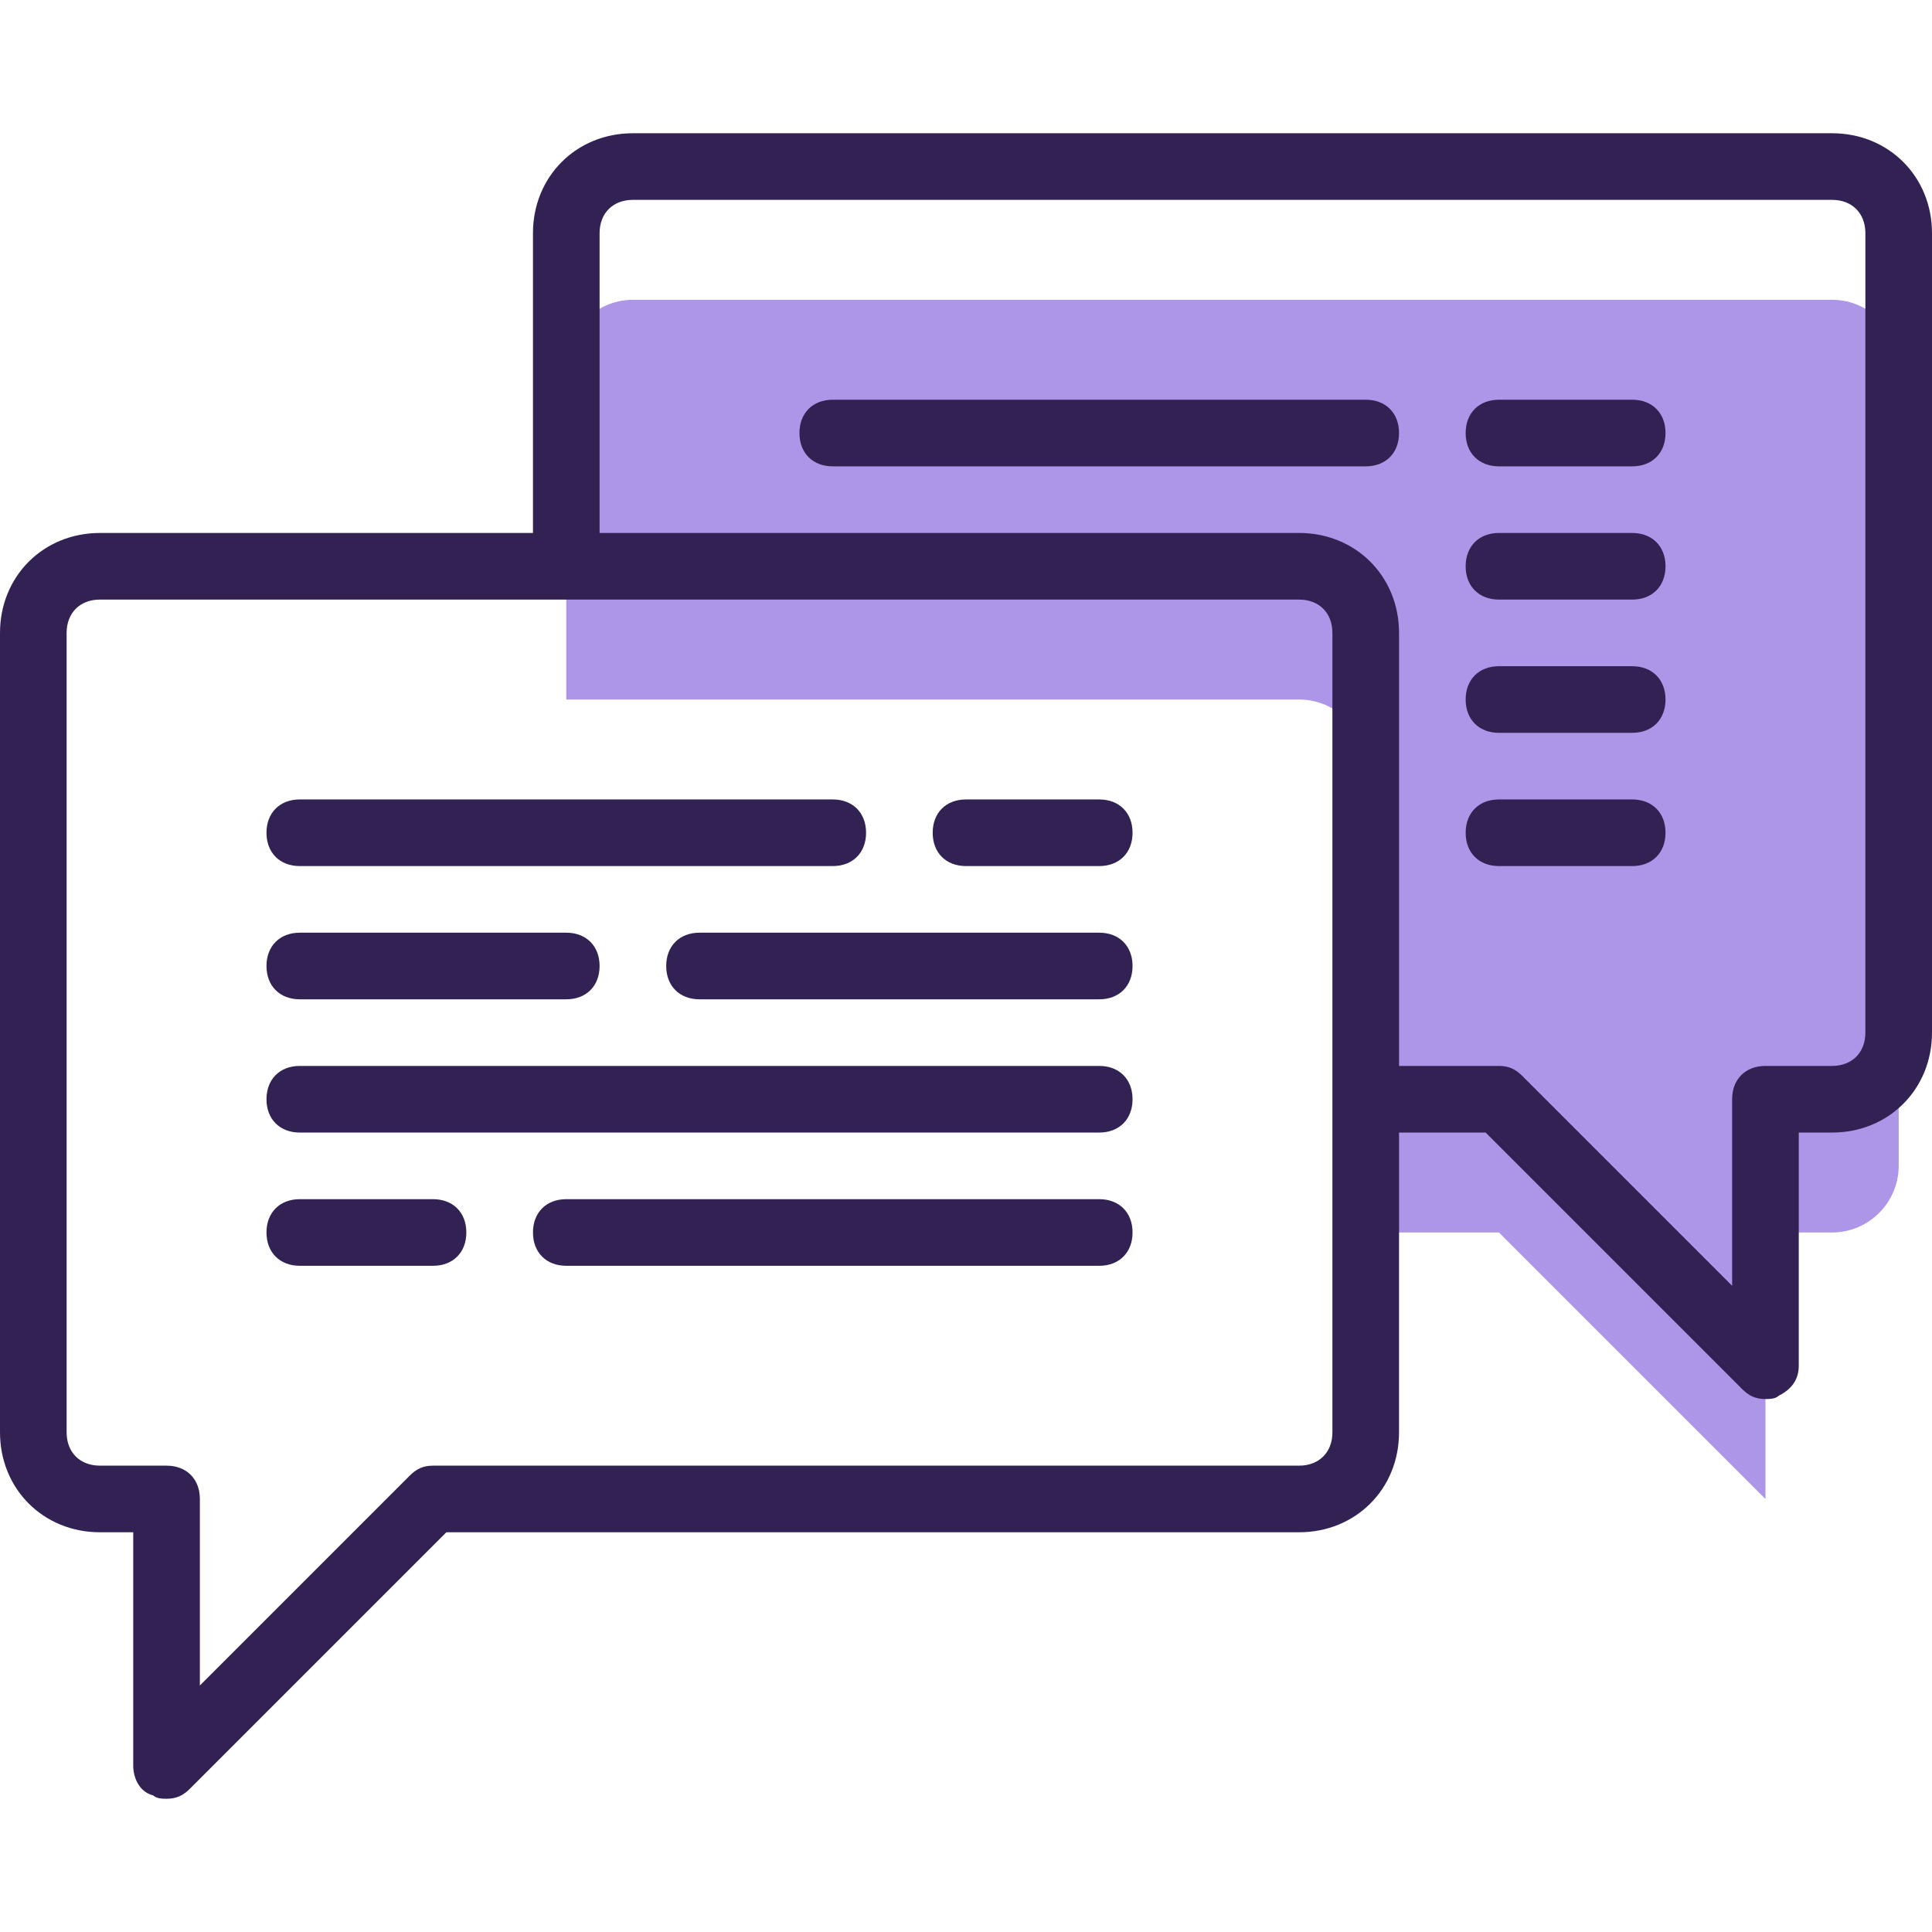 <?xml version="1.0" encoding="utf-8"?>
<!-- Generator: Adobe Illustrator 24.0.2, SVG Export Plug-In . SVG Version: 6.00 Build 0)  -->
<svg version="1.1" id="Capa_1" xmlns="http://www.w3.org/2000/svg" xmlns:xlink="http://www.w3.org/1999/xlink" x="0px" y="0px"
	 viewBox="0 0 464 464" style="enable-background:new 0 0 464 464;" xml:space="preserve">
<style type="text/css">
	.st0{fill:#AD95E8;}
	.st1{fill:#322153;}
</style>
<path class="st0" d="M440,72H152c-8.8,0-16,7.2-16,16v80h176c8.8,0,16,7.2,16,16v112h32l64,64v-64h16c8.8,0,16-7.2,16-16V88
	C456,79.2,448.8,72,440,72z"/>
<g>
	<path class="st1" d="M24,368h8v56c0,3.2,1.6,6.4,4.8,7.2c0.8,0.8,2.4,0.8,3.2,0.8c2.4,0,4-0.8,5.6-2.4l61.6-61.6H312
		c13.6,0,24-10.4,24-24v-72h20.8l61.6,61.6c1.6,1.6,3.2,2.4,5.6,2.4c0.8,0,2.4,0,3.2-0.8c3.2-1.6,4.8-4,4.8-7.2v-56h8
		c13.6,0,24-10.4,24-24V56c0-13.6-10.4-24-24-24H152c-13.6,0-24,10.4-24,24v72H24c-13.6,0-24,10.4-24,24v192
		C0,357.6,10.4,368,24,368z M144,56c0-4.8,3.2-8,8-8h288c4.8,0,8,3.2,8,8v192c0,4.8-3.2,8-8,8h-16c-4.8,0-8,3.2-8,8v44.8l-50.4-50.4
		c-1.6-1.6-3.2-2.4-5.6-2.4h-24V152c0-13.6-10.4-24-24-24H144V56z M16,152c0-4.8,3.2-8,8-8h112h176c4.8,0,8,3.2,8,8v112v80
		c0,4.8-3.2,8-8,8H104c-2.4,0-4,0.8-5.6,2.4L48,404.8V360c0-4.8-3.2-8-8-8H24c-4.8,0-8-3.2-8-8V152z"/>
	<path class="st1" d="M72,208h128c4.8,0,8-3.2,8-8s-3.2-8-8-8H72c-4.8,0-8,3.2-8,8S67.2,208,72,208z"/>
	<path class="st1" d="M232,208h32c4.8,0,8-3.2,8-8s-3.2-8-8-8h-32c-4.8,0-8,3.2-8,8S227.2,208,232,208z"/>
	<path class="st1" d="M72,240h64c4.8,0,8-3.2,8-8s-3.2-8-8-8H72c-4.8,0-8,3.2-8,8S67.2,240,72,240z"/>
	<path class="st1" d="M264,224h-96c-4.8,0-8,3.2-8,8s3.2,8,8,8h96c4.8,0,8-3.2,8-8S268.8,224,264,224z"/>
	<path class="st1" d="M72,272h192c4.8,0,8-3.2,8-8s-3.2-8-8-8H72c-4.8,0-8,3.2-8,8S67.2,272,72,272z"/>
	<path class="st1" d="M72,304h32c4.8,0,8-3.2,8-8s-3.2-8-8-8H72c-4.8,0-8,3.2-8,8S67.2,304,72,304z"/>
	<path class="st1" d="M264,288H136c-4.8,0-8,3.2-8,8s3.2,8,8,8h128c4.8,0,8-3.2,8-8S268.8,288,264,288z"/>
	<path class="st1" d="M336,104c0-4.8-3.2-8-8-8H200c-4.8,0-8,3.2-8,8s3.2,8,8,8h128C332.8,112,336,108.8,336,104z"/>
	<path class="st1" d="M360,112h32c4.8,0,8-3.2,8-8s-3.2-8-8-8h-32c-4.8,0-8,3.2-8,8S355.2,112,360,112z"/>
	<path class="st1" d="M360,144h32c4.8,0,8-3.2,8-8s-3.2-8-8-8h-32c-4.8,0-8,3.2-8,8S355.2,144,360,144z"/>
	<path class="st1" d="M360,176h32c4.8,0,8-3.2,8-8s-3.2-8-8-8h-32c-4.8,0-8,3.2-8,8S355.2,176,360,176z"/>
	<path class="st1" d="M360,208h32c4.8,0,8-3.2,8-8s-3.2-8-8-8h-32c-4.8,0-8,3.2-8,8S355.2,208,360,208z"/>
</g>
</svg>
